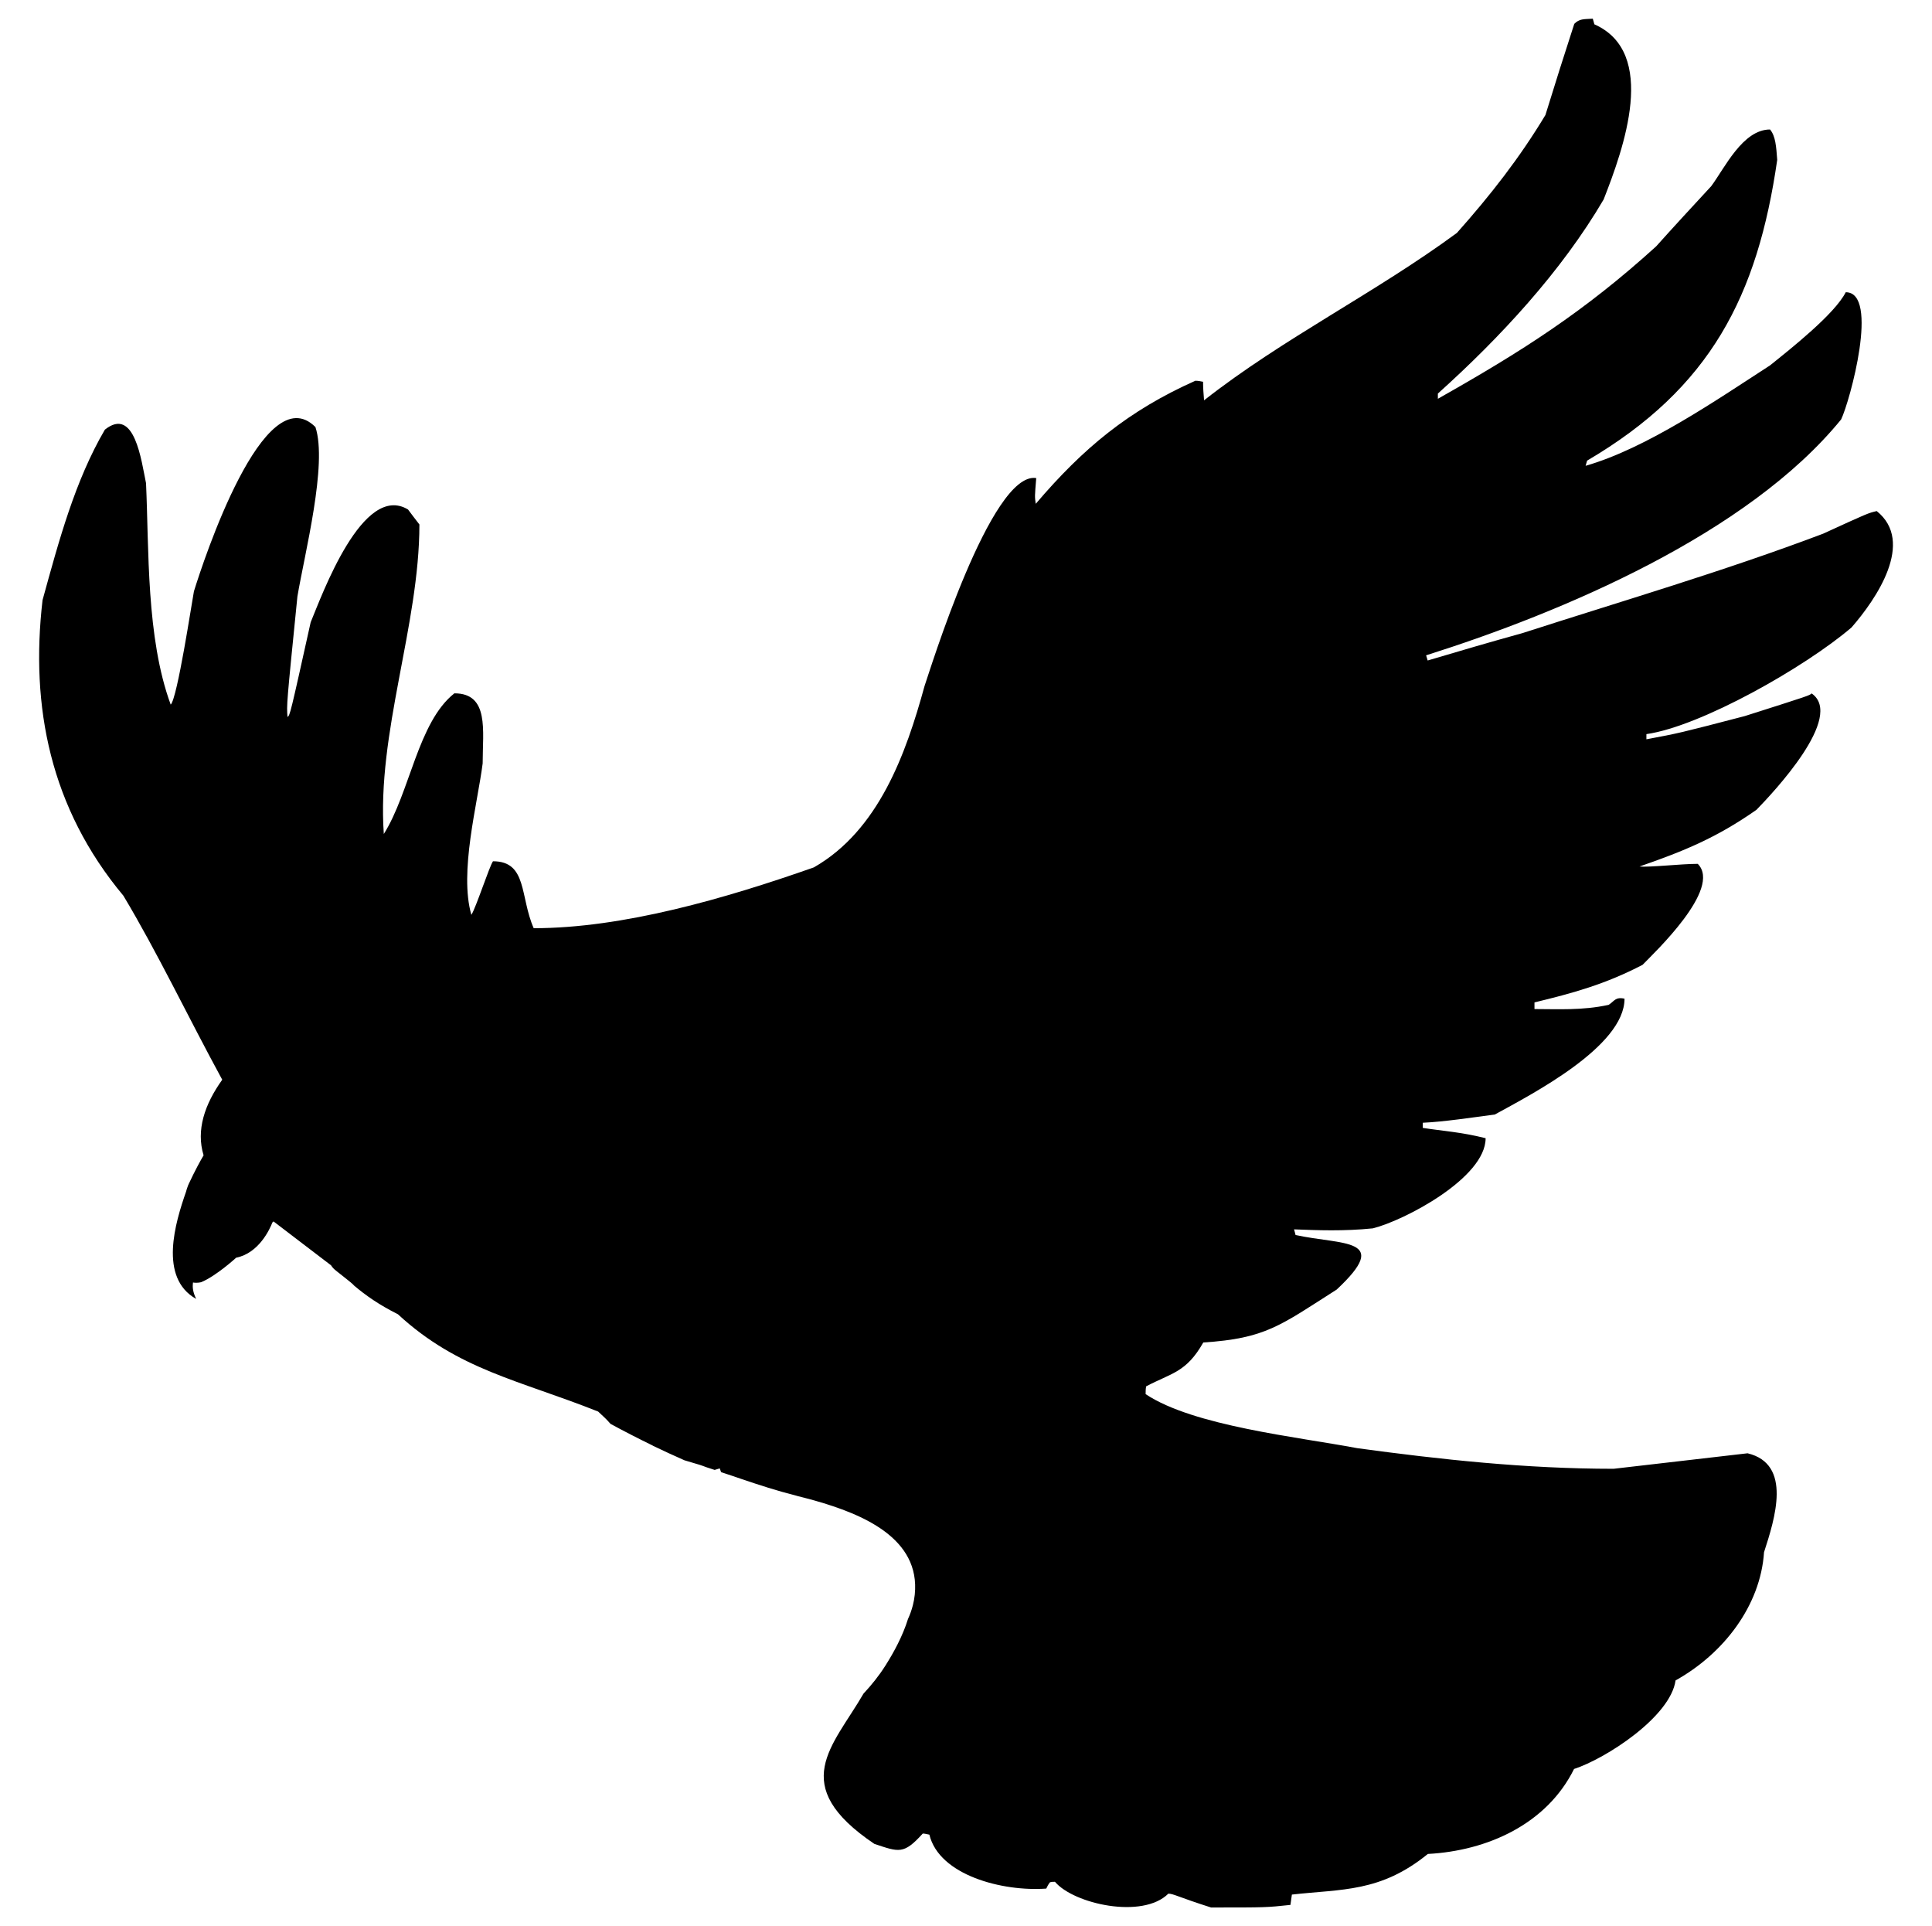 <?xml version="1.0" encoding="utf-8"?>
<!-- Generator: Adobe Illustrator 17.0.0, SVG Export Plug-In . SVG Version: 6.00 Build 0)  -->
<!DOCTYPE svg PUBLIC "-//W3C//DTD SVG 1.1//EN" "http://www.w3.org/Graphics/SVG/1.1/DTD/svg11.dtd">
<svg version="1.1" id="layer_1" xmlns="http://www.w3.org/2000/svg" xmlns:xlink="http://www.w3.org/1999/xlink" x="0px" y="0px"
	 width="44.135px" height="44px" viewBox="0 0 44.135 44" style="enable-background:new 0 0 44.135 44;" xml:space="preserve">
<path id="color1" d="M42.296,14.333c0.564-0.646,1.458-1.953,0.576-2.659c-0.199,0.047-0.199,0.047-1.225,0.517
	c-2.271,0.859-4.61,1.542-6.869,2.271c-0.729,0.201-1.446,0.412-2.164,0.625c-0.014-0.047-0.024-0.084-0.036-0.118
	c3.095-0.978,7.342-2.765,9.481-5.388c0.199-0.412,0.883-2.906,0.105-2.906c-0.247,0.494-1.259,1.294-1.729,1.671
	c-1.235,0.8-2.824,1.895-4.213,2.294c0.012-0.047,0.023-0.083,0.034-0.118c2.824-1.658,3.894-3.765,4.343-6.87
	c-0.023-0.306-0.037-0.541-0.164-0.694c-0.625,0-1.037,0.882-1.343,1.294c-0.424,0.459-0.848,0.917-1.259,1.376
	c-1.646,1.494-3.071,2.4-4.986,3.481V8.99c1.424-1.281,2.821-2.787,3.787-4.434c0.457-1.165,1.247-3.354-0.212-4.001
	c-0.014-0.047-0.024-0.093-0.036-0.128c-0.212,0.012-0.306,0-0.423,0.118c-0.225,0.694-0.446,1.388-0.659,2.082
	c-0.588,0.977-1.248,1.823-2.022,2.693c-1.87,1.376-3.978,2.412-5.776,3.824c-0.012-0.142-0.023-0.283-0.023-0.424
	c-0.059-0.012-0.116-0.023-0.176-0.023c-1.529,0.682-2.564,1.541-3.646,2.811c-0.024-0.164-0.024-0.164,0.011-0.588
	c-1.034-0.165-2.444,4.447-2.552,4.752c-0.423,1.541-1.046,3.293-2.528,4.141c-2.012,0.707-4.354,1.389-6.4,1.389
	c-0.317-0.719-0.142-1.529-0.93-1.529c-0.083,0.117-0.388,1.059-0.494,1.224c-0.283-0.978,0.142-2.542,0.258-3.459
	c0-0.753,0.154-1.601-0.646-1.601c-0.835,0.66-1.012,2.26-1.612,3.213c-0.164-2.308,0.813-4.766,0.813-7.07
	c-0.095-0.118-0.177-0.235-0.26-0.342c-1.034-0.623-1.965,1.953-2.224,2.576c-0.47,2.117-0.47,2.117-0.529,2.164
	c-0.022-0.282-0.022-0.282,0.226-2.752c0.164-0.977,0.692-3.022,0.412-3.871c-1.178-1.176-2.565,3.071-2.776,3.753
	c-0.047,0.246-0.377,2.435-0.53,2.587c-0.564-1.529-0.495-3.563-0.564-5.058c-0.106-0.506-0.259-1.765-0.94-1.223
	c-0.682,1.165-1.048,2.529-1.424,3.894c-0.283,2.436,0.177,4.752,1.847,6.752c0.776,1.293,1.478,2.771,2.258,4.203
	c-0.403,0.564-0.601,1.152-0.426,1.727c-0.081,0.137-0.196,0.348-0.338,0.65c-0.01,0.021-0.02,0.045-0.028,0.07
	c-0.014,0.033-0.024,0.072-0.035,0.111c-0.243,0.697-0.632,1.963,0.231,2.449c-0.073-0.156-0.087-0.256-0.072-0.375
	c0.103,0.018,0.188-0.008,0.188-0.008c0.34-0.139,0.799-0.559,0.799-0.559c0.521-0.104,0.77-0.658,0.826-0.803
	c0.009-0.012,0.018-0.018,0.027-0.025l1.313,1.002c0.013,0.018,0.027,0.039,0.05,0.066c0.048,0.055,0.439,0.34,0.478,0.398
	c0.271,0.229,0.566,0.436,1,0.654c1.376,1.271,2.775,1.506,4.575,2.223c0.116,0.105,0.209,0.195,0.282,0.281
	c0.319,0.174,0.642,0.338,0.965,0.496v0.002c0.24,0.115,0.48,0.227,0.724,0.334c0.116,0.035,0.232,0.07,0.349,0.104
	c0.073-0.311,0.166-0.625,0.28-0.842c-0.114,0.217-0.207,0.531-0.28,0.842c0.051,0.018,0.104,0.035,0.154,0.055
	c0.063,0.02,0.125,0.039,0.187,0.061c0.034-0.012,0.069-0.021,0.116-0.035c0.011,0.033,0.021,0.063,0.031,0.086
	c0.084,0.027,0.169,0.057,0.254,0.084c0.07,0.025,0.142,0.049,0.211,0.072c0.404,0.137,0.812,0.27,1.231,0.375
	c0.019,0.006,0.037,0.01,0.055,0.016c0.123,0.031,0.253,0.064,0.388,0.102c1.08,0.307,2.42,0.855,2.285,2.15
	c-0.009,0.084-0.023,0.162-0.043,0.24c0.243-0.004,0.487-0.008,0.731-0.008c-0.244,0-0.488,0.004-0.731,0.008
	c-0.028,0.109-0.065,0.215-0.111,0.313c-0.121,0.391-0.328,0.771-0.521,1.074c-0.146,0.23-0.314,0.438-0.496,0.633
	c-0.701,1.211-1.748,2.086,0.248,3.432c0.565,0.188,0.67,0.246,1.106-0.236c0.046,0,0.093,0.014,0.151,0.025
	c0.224,0.928,1.67,1.305,2.67,1.232c0.023-0.049,0.047-0.096,0.084-0.143c0.035-0.012,0.068-0.012,0.115-0.012
	c0.426,0.506,2,0.859,2.59,0.271c0.116,0,0.234,0.08,0.976,0.316c1.26,0,1.26,0,1.813-0.059c0.012-0.084,0.023-0.164,0.033-0.236
	c1.143-0.129,2.024-0.047,3.106-0.928c1.364-0.072,2.718-0.684,3.34-1.941c0.719-0.234,2.201-1.188,2.319-2.023
	c1.095-0.609,1.94-1.705,2.021-2.928c0.248-0.766,0.648-2.014-0.376-2.26c-1.022,0.119-2.048,0.236-3.06,0.354
	c-2.01,0-3.965-0.213-5.857-0.471c-1.364-0.258-3.74-0.506-4.834-1.234c0-0.061,0-0.117,0.012-0.178
	c0.576-0.305,0.916-0.314,1.305-1.002c1.425-0.092,1.754-0.385,3.048-1.209c1.271-1.188,0.13-1.012-0.94-1.246
	c-0.013-0.047-0.023-0.096-0.035-0.129c0.529,0.021,1.142,0.045,1.801-0.023c0.718-0.178,2.576-1.152,2.576-2.059
	c-0.564-0.143-1-0.166-1.436-0.236v-0.117c0.493-0.023,1.105-0.117,1.646-0.188c0.834-0.459,2.963-1.551,2.963-2.646
	c-0.211-0.047-0.233,0.059-0.363,0.141c-0.6,0.131-1.165,0.096-1.694,0.096v-0.152c0.87-0.211,1.611-0.411,2.47-0.859
	c0.261-0.271,1.824-1.74,1.26-2.306c-0.387,0-1.096,0.083-1.329,0.06c1.022-0.354,1.765-0.66,2.671-1.295
	c0.377-0.388,2.023-2.129,1.259-2.658c-0.047,0.047-0.047,0.047-1.528,0.518c-1.494,0.389-1.494,0.389-2.246,0.53v-0.118
	C38.86,16.59,41.237,15.238,42.296,14.333z M16.272,32.602c-0.002,0.004-0.004,0.006-0.006,0.012
	C16.269,32.607,16.271,32.605,16.272,32.602z"/>
</svg>
